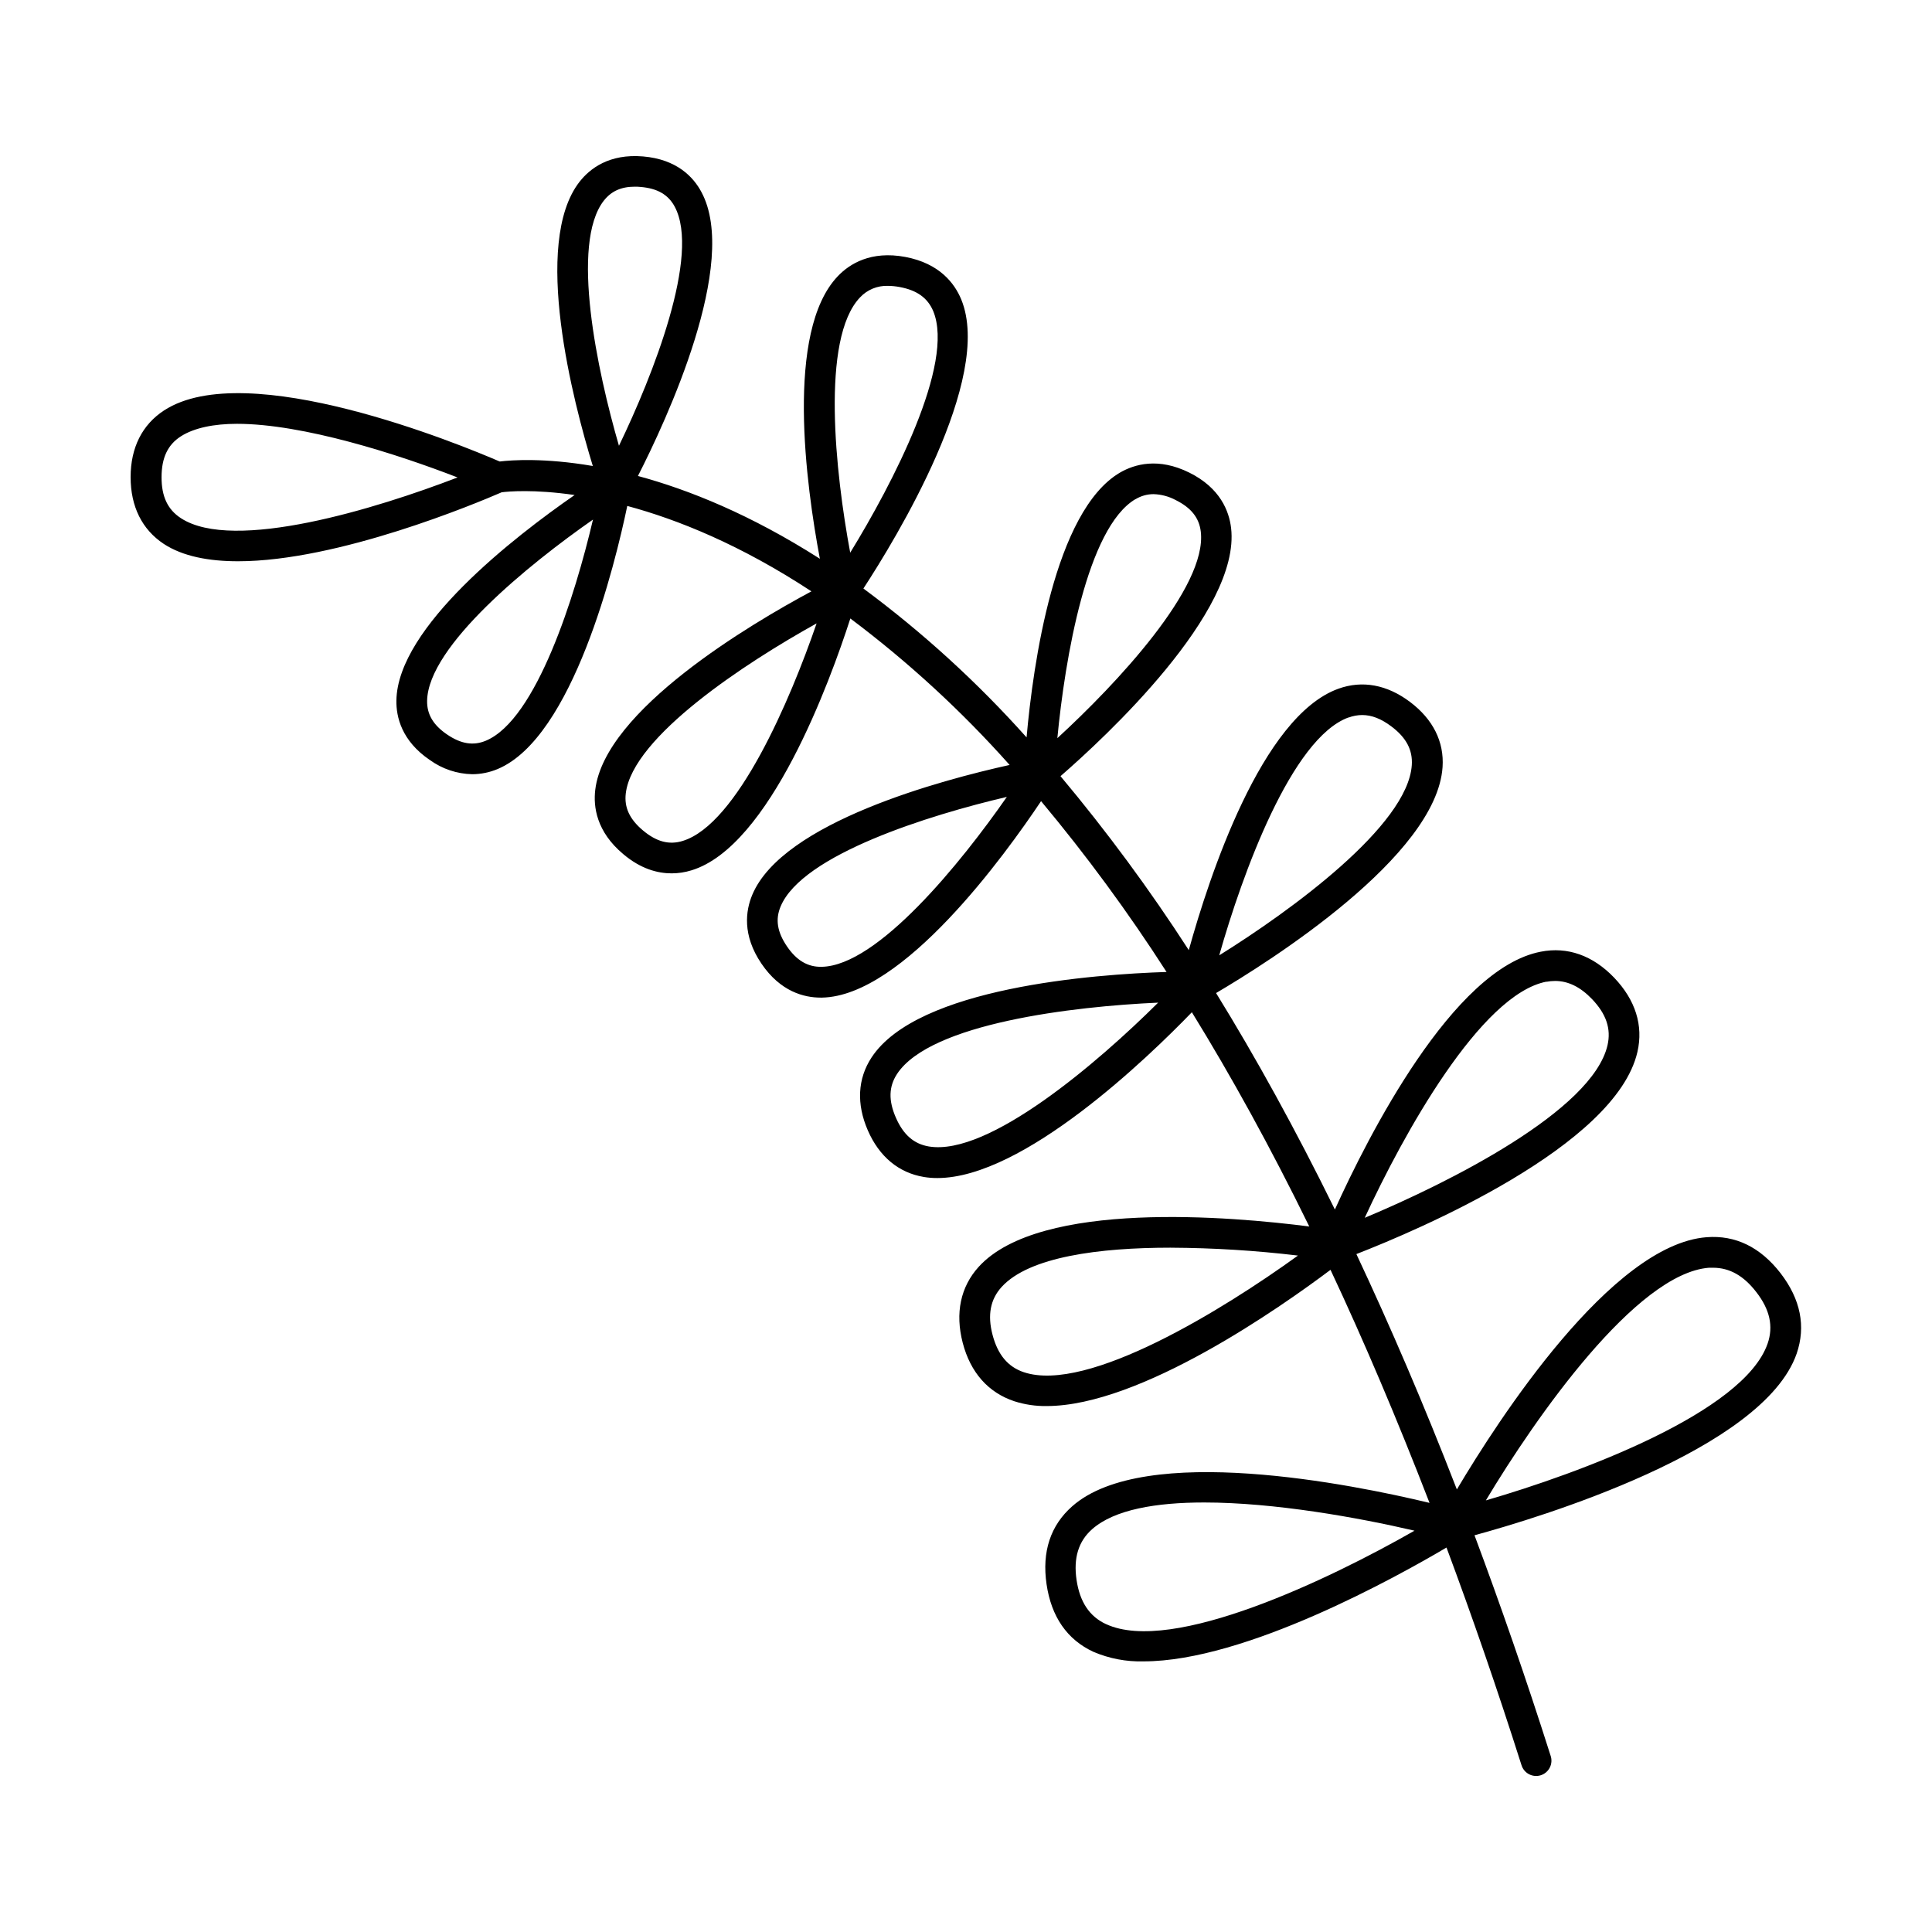 <?xml version="1.0" encoding="UTF-8"?>
<!-- Uploaded to: ICON Repo, www.svgrepo.com, Generator: ICON Repo Mixer Tools -->
<svg fill="#000000" width="800px" height="800px" version="1.1" viewBox="144 144 512 512" xmlns="http://www.w3.org/2000/svg">
 <path d="m615.85 481.39c-5.344-6.887-11.938-10.117-19.602-9.516-25.25 1.969-55.184 48.355-66.164 66.844-8.766-22.633-17.711-43.395-26.629-62.375 16.137-6.289 68.723-28.535 74.48-53.57 1.613-6.996-0.523-13.777-6.168-19.68-5.648-5.902-12.367-8.266-19.426-6.887-23.352 4.449-45.895 49.152-54.582 68.328-10.508-21.391-21.059-40.453-31.488-57.367 13.922-8.188 58.41-36.184 60.023-59.875 0.453-6.723-2.539-12.695-8.629-17.277-6.09-4.586-12.652-5.785-18.992-3.492-20.367 7.348-34.242 49.855-39.633 69.27-10.371-16.055-21.723-31.449-33.996-46.102 11.582-10.066 47.812-43.523 45.207-65.762-0.523-4.449-2.863-10.609-11.07-14.68-8.207-4.074-14.523-2.242-18.383 0-17.367 10.195-23.027 50.914-24.746 70.16h-0.004c-13.031-14.586-27.52-27.805-43.238-39.449 8.453-12.941 34.605-55.676 25.91-76.652-1.73-4.172-5.707-9.516-14.82-11.219-9.113-1.703-14.762 1.832-17.871 5.106-14.012 14.652-8.395 55.527-4.754 74.883-18.371-11.73-34.766-18.312-48.215-21.941 7.438-14.582 26.98-56.414 16.816-75.258-2.098-3.938-6.477-8.668-15.469-9.426-8.992-0.758-14.109 3.238-16.828 6.723-12.703 16.305-1.664 58.383 3.523 75.316-12.852-2.203-21.539-1.574-24.68-1.191-10.43-4.508-67.02-27.828-88.953-13.531-5.766 3.758-8.855 9.84-8.855 17.664s3.039 13.902 8.797 17.711c5.039 3.297 11.918 4.594 19.68 4.594 26.566 0 63.203-15.391 69.863-18.281 1.672-0.215 8.531-0.848 19.324 0.727-15.902 11.02-46.906 34.98-47.23 54.426-0.078 4.41 1.398 10.727 8.855 15.793h0.008c3.277 2.375 7.199 3.688 11.246 3.769 2.305-0.008 4.586-0.473 6.711-1.367 19.996-8.375 31.133-54.258 34.363-69.727 13.344 3.59 30.012 10.293 48.805 22.633-16.117 8.641-54.758 31.488-57.289 52.586-0.543 4.488 0.305 11.09 7.41 17.043 4.656 3.938 9.113 5.106 12.84 5.106 1.777-0.004 3.539-0.273 5.234-0.797 20.84-6.328 36.773-50.184 42.117-66.746 15.328 11.5 29.473 24.504 42.211 38.816-17.84 3.938-60.16 15.145-68.211 34.441-1.73 4.133-2.707 10.637 2.449 18.223 5.019 7.391 11.238 8.992 15.695 8.992h0.344c21.531-0.402 48.5-37.785 58.055-52.062l0.004 0.004c12.016 14.379 23.117 29.496 33.25 45.262-19.148 0.621-66.016 4.062-78.188 22.68-3.691 5.637-4.016 12.309-0.984 19.285s8.195 11.258 14.84 12.359l-0.004 0.004c1.188 0.195 2.391 0.289 3.594 0.285 22.809 0 55.844-31.922 67.453-43.938 10.371 16.828 20.773 35.641 31.113 56.777-20.43-2.629-71.34-7.125-87.578 10.656-4.84 5.312-6.309 12.289-4.262 20.172 2.051 7.883 6.773 13.188 13.66 15.48 2.773 0.891 5.672 1.324 8.582 1.277 24.855 0 62.109-26.242 75.227-36.102 8.836 18.812 17.586 39.402 26.242 61.766-20.43-4.922-75.504-16.039-94.691 0.895-5.777 5.086-8.059 12.055-6.801 20.664 1.258 8.609 5.441 14.672 12.418 17.91h0.004c4.195 1.793 8.73 2.652 13.293 2.527 26.914 0 67.129-22.406 80.273-30.168 6.723 18.047 13.363 37.195 19.867 57.645h0.004c0.309 1.043 1.027 1.918 1.988 2.426 0.961 0.508 2.09 0.609 3.125 0.281 1.039-0.332 1.898-1.066 2.391-2.039 0.488-0.969 0.57-2.098 0.219-3.129-6.602-20.754-13.344-40.148-20.172-58.43 16.895-4.606 76.438-22.504 85.371-48.129 2.481-7.234 1.055-14.414-4.281-21.344zm-423.91-200.07c-3.504-2.281-5.137-5.738-5.125-10.875 0.012-5.137 1.633-8.59 5.137-10.824s8.758-3.305 14.84-3.305c17.523 0 42.539 8.031 58.461 14.211-21.445 8.266-59.359 19.914-73.312 10.793zm80.824 58.973c-3.316 1.387-6.582 0.867-10.262-1.633-3.68-2.5-5.371-5.344-5.312-8.945 0.254-14.516 26.98-36.184 43.957-48.02-4.727 20.152-14.98 52.988-28.383 58.598zm52.152 26.566c-3.602 1.102-6.938 0.215-10.508-2.773-3.57-2.992-5.019-6.121-4.566-9.84 1.789-15.035 31.883-34.676 50.566-45.039-6.934 20.191-20.996 53.242-35.5 57.652zm47.008-144.05c1.902-2.035 4.586-3.144 7.371-3.051 1.059 0.008 2.117 0.113 3.156 0.312 4.566 0.855 7.371 2.875 8.855 6.356 5.805 13.984-10.824 45.855-21.992 64.039-3.914-21.008-7.859-56.707 2.609-67.656zm-67.895-25.645c1.969-2.5 4.574-3.691 8.195-3.691 0.492 0 0.984 0 1.555 0.07 4.438 0.375 7.301 2.027 9.012 5.195 6.887 12.793-5.766 44.762-14.762 63.398-5.766-19.875-12.926-53.52-4.004-64.973zm57.691 203.05c-3.652 0.07-6.613-1.664-9.18-5.441-2.566-3.777-3.102-7.125-1.672-10.539 5.738-13.777 39.43-24.246 59.957-29.047-12.031 17.305-34.211 44.801-49.105 45.027zm28.438 47.613c-3.938-0.668-6.75-3.078-8.738-7.625s-1.898-8.215 0.305-11.59c8.855-13.461 46.828-17.91 69.195-18.902-15.863 15.781-44.891 40.754-60.762 38.117zm25.141 59.816c-4.203-1.418-6.887-4.656-8.266-9.91s-0.57-9.398 2.41-12.676c7.301-8.02 25.938-10.41 44.832-10.41v0.004c11.262 0.055 22.516 0.75 33.699 2.086-19.621 14.191-55.773 36.574-72.656 30.91zm21.805 66.766c-4.398-2.035-6.945-5.902-7.805-11.711-0.855-5.805 0.5-10.254 4.133-13.453 5.902-5.207 16.953-7.074 29.695-7.074 18.609 0 40.805 3.996 55.734 7.477-22.434 12.816-64.203 32.891-81.738 24.762zm116.73-170.23v0.004c0.754-0.145 1.52-0.219 2.285-0.219 3.465 0 6.691 1.586 9.781 4.801 3.769 3.938 5.106 7.871 4.113 12.223-3.984 17.348-41.996 36.406-64.344 45.746 10.164-22.02 30.699-59.254 48.184-62.59zm-52.457-70.023v0.004c1.156-0.434 2.379-0.66 3.613-0.668 2.527 0 5.047 0.984 7.742 3.019 3.938 2.953 5.676 6.238 5.41 10.254-1.074 16.051-32.027 38.574-51.031 50.41 6.113-21.59 19.164-57.574 34.285-63.055zm-56.461-57.859v0.004c1.441-0.879 3.094-1.344 4.781-1.348 2.066 0.062 4.086 0.605 5.906 1.586 4.082 2.035 6.188 4.695 6.621 8.363 1.73 14.762-22.477 40.461-38.012 54.719 2.008-21.027 7.871-55.82 20.723-63.359zm167.51 223.8c-6.367 18.254-49.859 34.32-74.656 41.523 13.273-22.148 39.852-60.141 59.117-61.656h1.102c4.359 0 8.109 2.117 11.434 6.434 3.613 4.625 4.598 9.125 3.004 13.699z"/>
</svg>